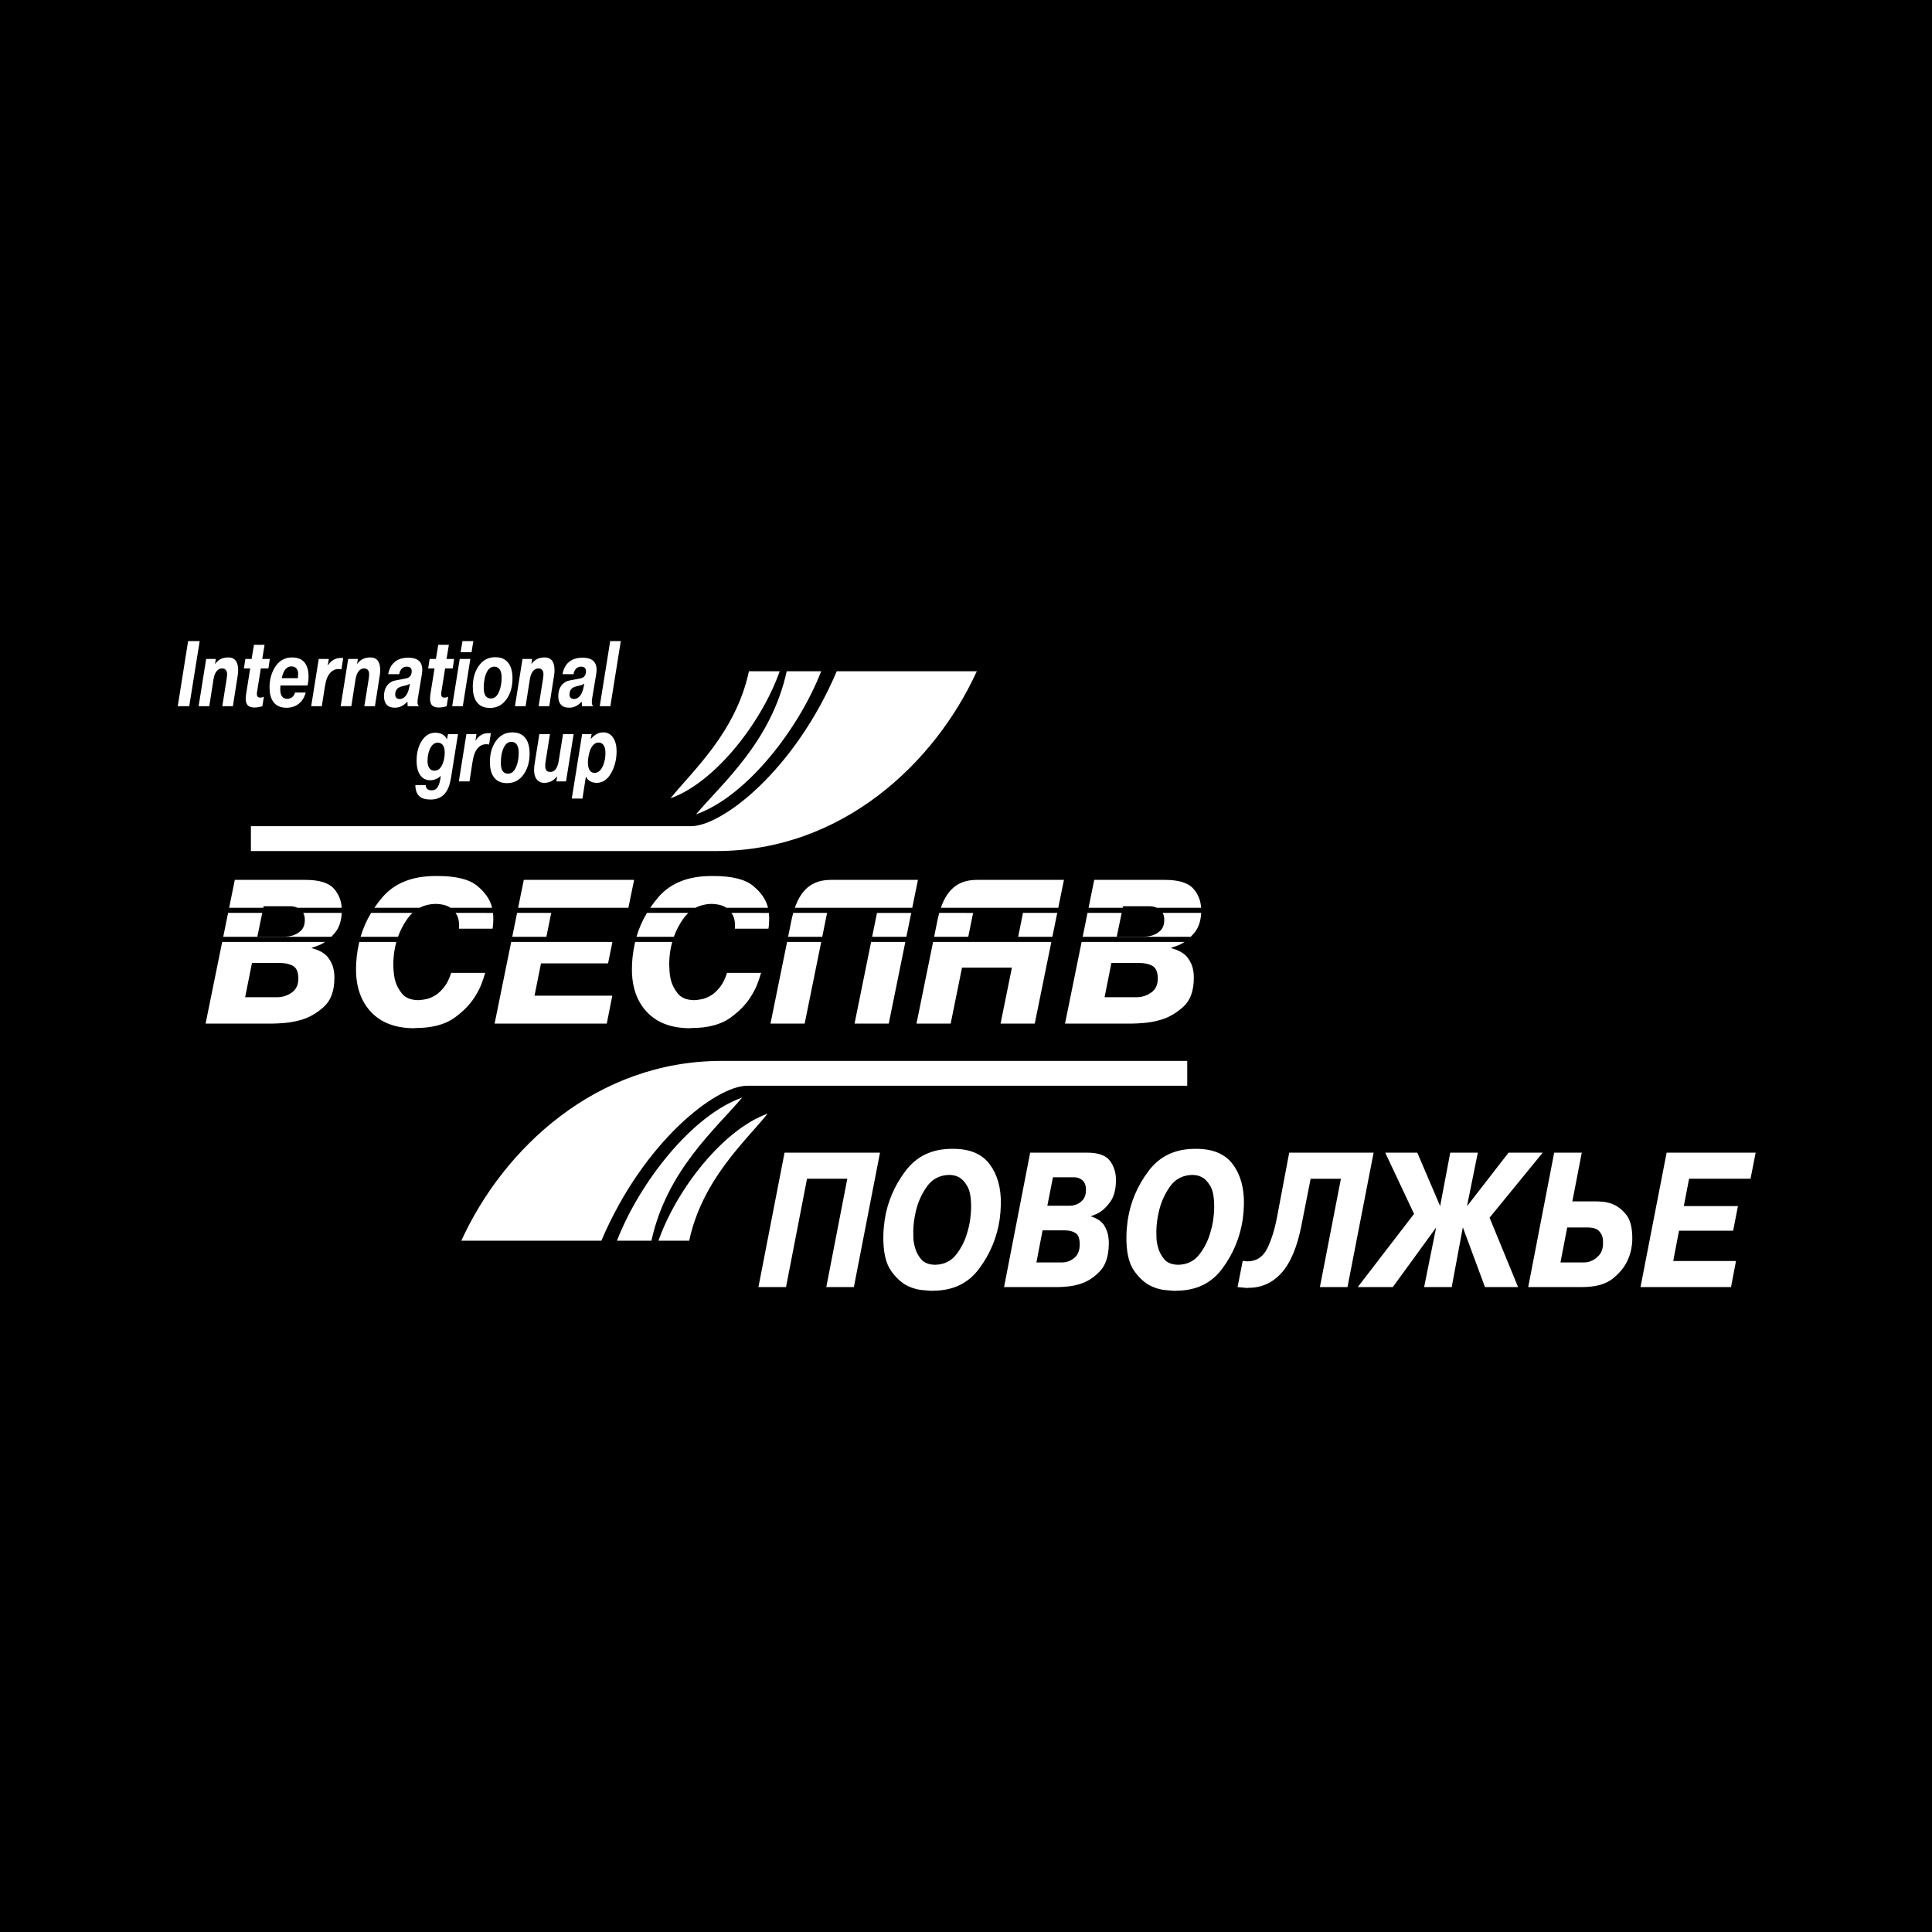 <?xml version="1.0" encoding="utf-8"?>
<!-- Generator: Adobe Illustrator 13.0.0, SVG Export Plug-In . SVG Version: 6.00 Build 14948)  -->
<!DOCTYPE svg PUBLIC "-//W3C//DTD SVG 1.0//EN" "http://www.w3.org/TR/2001/REC-SVG-20010904/DTD/svg10.dtd">
<svg version="1.0" id="Layer_1" xmlns="http://www.w3.org/2000/svg" xmlns:xlink="http://www.w3.org/1999/xlink" x="0px" y="0px"
	 width="192.756px" height="192.756px" viewBox="0 0 192.756 192.756" enable-background="new 0 0 192.756 192.756"
	 xml:space="preserve">
<g>
	<polygon fill-rule="evenodd" clip-rule="evenodd" points="0,0 192.756,0 192.756,192.756 0,192.756 0,0 	"/>
	<path fill-rule="evenodd" clip-rule="evenodd" fill="#FFFFFF" d="M65.696,123.783h3.065c1.31-6.086,5.557-9.863,7.828-12.674
		C72.144,112.691,67.487,118.674,65.696,123.783L65.696,123.783z M61.555,123.783h3.438c1.537-7.012,6.388-11.123,9.05-14.275
		C68.993,111.281,63.772,118.053,61.555,123.783L61.555,123.783z M46.026,123.783H60c4.195-9.879,11.428-15.457,14.548-15.457
		h43.903v-2.479H71.99C59.509,105.848,50.24,114.559,46.026,123.783L46.026,123.783z"/>
	<path fill-rule="evenodd" clip-rule="evenodd" fill="#FFFFFF" d="M77.788,66.973h-3.065c-1.31,6.086-5.557,9.862-7.828,12.674
		C71.339,78.064,75.997,72.082,77.788,66.973L77.788,66.973z M81.928,66.973h-3.437c-1.537,7.012-6.388,11.122-9.05,14.275
		C74.491,79.473,79.711,72.703,81.928,66.973L81.928,66.973z M97.457,66.973H83.482C79.288,76.851,72.055,82.43,68.935,82.43H25.032
		v2.479h46.461C83.975,84.908,93.244,76.197,97.457,66.973L97.457,66.973z"/>
	<polygon fill-rule="evenodd" clip-rule="evenodd" fill="#FFFFFF" points="78.422,128.41 78.273,128.41 75.669,128.41 78.275,115 
		78.424,115 87.798,115 85.191,128.41 85.043,128.41 82.439,128.41 84.535,117.604 80.517,117.604 78.422,128.41 	"/>
	<path fill-rule="evenodd" clip-rule="evenodd" fill="#FFFFFF" d="M92.966,128.789c-0.238-0.012-0.567-0.039-0.988-0.08
		c-0.42-0.043-0.852-0.16-1.295-0.354c-0.659-0.289-1.256-0.816-1.792-1.58c-0.536-0.766-0.789-1.938-0.759-3.516
		c0.005-0.254,0.02-0.51,0.044-0.768c0.025-0.26,0.055-0.521,0.089-0.787c0.272-1.771,0.962-3.395,2.072-4.871
		c1.109-1.475,2.65-2.213,4.625-2.213h0.148c1.667,0,2.881,0.518,3.645,1.555c0.765,1.035,1.131,2.361,1.101,3.975
		c-0.005,0.242-0.018,0.488-0.037,0.742c-0.02,0.252-0.047,0.506-0.081,0.758c-0.262,1.783-0.938,3.416-2.027,4.898
		c-1.09,1.482-2.622,2.223-4.595,2.223L92.966,128.789L92.966,128.789z M93.298,126.188c0.893-0.023,1.594-0.365,2.103-1.021
		c0.508-0.656,0.874-1.383,1.098-2.178c0.138-0.445,0.235-0.879,0.292-1.301s0.089-0.783,0.095-1.084
		c0.02-1.037-0.105-1.787-0.374-2.25c-0.269-0.465-0.57-0.775-0.904-0.932c-0.167-0.084-0.33-0.139-0.488-0.162
		c-0.158-0.025-0.302-0.037-0.431-0.037c-0.943,0.025-1.679,0.41-2.209,1.156c-0.53,0.748-0.898,1.566-1.104,2.459
		c-0.086,0.35-0.149,0.693-0.19,1.029c-0.041,0.338-0.064,0.652-0.07,0.941l0,0.018c-0.002,0.133,0,0.35,0.01,0.65
		s0.06,0.621,0.153,0.957c0.11,0.436,0.316,0.832,0.617,1.193S92.663,126.176,93.298,126.188L93.298,126.188z"/>
	<path fill-rule="evenodd" clip-rule="evenodd" fill="#FFFFFF" d="M108.463,115c1.121,0,1.885,0.277,2.291,0.832
		c0.406,0.553,0.602,1.223,0.586,2.006c-0.017,0.879-0.208,1.572-0.574,2.078c-0.367,0.506-0.766,0.879-1.197,1.121
		c-0.12,0.061-0.24,0.113-0.36,0.162c-0.119,0.049-0.234,0.09-0.345,0.127l-0.016,0.035c0.632,0.205,1.069,0.504,1.315,0.895
		c0.245,0.393,0.389,0.805,0.43,1.238c0.018,0.109,0.028,0.217,0.031,0.326c0.003,0.107,0.003,0.217,0.001,0.324
		c-0.022,1.193-0.314,2.086-0.877,2.676c-0.562,0.59-1.172,1-1.831,1.229c-0.469,0.156-0.914,0.256-1.337,0.299
		c-0.422,0.041-0.752,0.062-0.99,0.062h-0.149h-5.267L102.78,115h0.148H108.463L108.463,115z M103.404,125.953h2.56
		c0.437,0,0.836-0.145,1.198-0.434s0.55-0.723,0.561-1.303c0.012-0.602-0.122-0.996-0.401-1.184
		c-0.279-0.186-0.637-0.279-1.073-0.279h-2.232L103.404,125.953L103.404,125.953z M104.494,120.295h2.262
		c0.079,0,0.158-0.006,0.238-0.018c0.079-0.012,0.159-0.029,0.239-0.055c0.279-0.072,0.532-0.225,0.76-0.461
		c0.228-0.234,0.346-0.574,0.354-1.02c0.008-0.436-0.104-0.758-0.339-0.969c-0.234-0.209-0.505-0.314-0.812-0.314h-2.143
		L104.494,120.295L104.494,120.295z"/>
	<path fill-rule="evenodd" clip-rule="evenodd" fill="#FFFFFF" d="M117.217,128.789c-0.237-0.012-0.567-0.039-0.987-0.08
		c-0.421-0.043-0.853-0.16-1.296-0.354c-0.658-0.289-1.256-0.816-1.792-1.58c-0.536-0.766-0.789-1.938-0.759-3.516
		c0.005-0.254,0.02-0.51,0.044-0.768c0.025-0.26,0.055-0.521,0.09-0.787c0.271-1.771,0.962-3.395,2.071-4.871
		c1.109-1.475,2.65-2.213,4.625-2.213h0.148c1.666,0,2.882,0.518,3.646,1.555c0.764,1.035,1.131,2.361,1.1,3.975
		c-0.005,0.242-0.017,0.488-0.036,0.742c-0.02,0.252-0.047,0.506-0.082,0.758c-0.262,1.783-0.938,3.416-2.027,4.898
		c-1.089,1.482-2.621,2.223-4.595,2.223L117.217,128.789L117.217,128.789z M117.549,126.188c0.894-0.023,1.595-0.365,2.103-1.021
		c0.509-0.656,0.875-1.383,1.098-2.178c0.138-0.445,0.235-0.879,0.293-1.301s0.089-0.783,0.095-1.084
		c0.021-1.037-0.104-1.787-0.373-2.25c-0.27-0.465-0.57-0.775-0.905-0.932c-0.167-0.084-0.329-0.139-0.487-0.162
		c-0.158-0.025-0.302-0.037-0.432-0.037c-0.942,0.025-1.679,0.41-2.209,1.156c-0.529,0.748-0.897,1.566-1.103,2.459
		c-0.086,0.35-0.149,0.693-0.191,1.029c-0.041,0.338-0.064,0.652-0.069,0.941v0.018c-0.003,0.133,0,0.35,0.01,0.65
		c0.009,0.301,0.06,0.621,0.152,0.957c0.111,0.436,0.316,0.832,0.617,1.193S116.915,126.176,117.549,126.188L117.549,126.188z"/>
	<path fill-rule="evenodd" clip-rule="evenodd" fill="#FFFFFF" d="M123.473,128.41l0.511-2.602h0.149
		c0.029,0,0.06,0.002,0.089,0.008s0.064,0.01,0.104,0.01c0.03,0.012,0.06,0.018,0.09,0.018c0.029,0,0.059,0,0.089,0
		c0.883-0.023,1.531-0.463,1.944-1.318s0.735-1.898,0.967-3.127l1.208-6.398h0.149h8.271l-2.605,13.41h-0.149h-2.604l2.096-10.807
		h-3.021l-0.922,4.68c-0.418,2.121-1.072,3.684-1.964,4.691c-0.893,1.006-1.993,1.508-3.303,1.508l-0.148,0.018
		c-0.148-0.012-0.303-0.025-0.461-0.045c-0.158-0.018-0.316-0.033-0.475-0.045H123.473L123.473,128.41z"/>
	<polygon fill-rule="evenodd" clip-rule="evenodd" fill="#FFFFFF" points="143.285,122.465 138.961,128.41 138.812,128.41 
		135.465,128.41 141.079,121.109 138.205,115 138.354,115 141.404,115 143.683,120.332 144.691,115 144.841,115 147.444,115 
		146.36,120.35 150.509,115 150.658,115 153.916,115 148.615,121.488 151.459,128.41 151.311,128.41 148.156,128.41 
		145.948,122.447 144.838,128.41 144.689,128.41 142.086,128.41 143.285,122.465 	"/>
	<path fill-rule="evenodd" clip-rule="evenodd" fill="#FFFFFF" d="M156.874,119.861h2.276c0.208,0,0.458,0.012,0.75,0.037
		c0.293,0.023,0.592,0.09,0.896,0.199c0.532,0.191,1.014,0.553,1.445,1.084c0.431,0.529,0.636,1.379,0.613,2.547
		c-0.005,0.254-0.04,0.555-0.106,0.904s-0.183,0.711-0.348,1.084c-0.301,0.676-0.801,1.293-1.501,1.854s-1.715,0.84-3.044,0.84
		h-0.148h-5.237l2.591-13.41h0.149h2.604L156.874,119.861L156.874,119.861z M155.687,125.953h2.365c0.1,0,0.206-0.01,0.32-0.027
		c0.115-0.018,0.228-0.051,0.337-0.1c0.3-0.109,0.576-0.305,0.83-0.588c0.253-0.283,0.385-0.672,0.394-1.166
		c0.002-0.084,0.001-0.168-0.002-0.252c-0.004-0.084-0.01-0.17-0.018-0.254c-0.045-0.277-0.174-0.529-0.388-0.758
		c-0.214-0.23-0.608-0.344-1.184-0.344h-1.979L155.687,125.953L155.687,125.953z"/>
	<polygon fill-rule="evenodd" clip-rule="evenodd" fill="#FFFFFF" points="173.395,120.332 172.916,122.789 167.516,122.789 
		166.938,125.809 173.201,125.809 172.705,128.41 172.557,128.41 163.674,128.41 166.28,115 166.429,115 175.162,115 
		174.651,117.604 168.521,117.604 167.994,120.332 173.395,120.332 	"/>
	<polygon fill-rule="evenodd" clip-rule="evenodd" fill="#FFFFFF" points="18.767,63.966 19.922,63.966 18.881,70.457 
		17.735,70.457 18.767,63.966 	"/>
	<path fill-rule="evenodd" clip-rule="evenodd" fill="#FFFFFF" d="M21.531,65.742l-0.079,0.516c0.164-0.228,0.352-0.395,0.564-0.503
		s0.468-0.162,0.765-0.162c0.368,0,0.633,0.137,0.796,0.411c0.123,0.21,0.184,0.496,0.184,0.857c0,0.111-0.003,0.2-0.009,0.267
		c-0.006,0.067-0.023,0.191-0.052,0.372l-0.464,2.957h-1.059l0.438-2.729c0.012-0.099,0.022-0.188,0.031-0.267
		s0.013-0.13,0.013-0.153c0-0.181-0.032-0.321-0.097-0.42c-0.082-0.134-0.221-0.201-0.419-0.201c-0.1,0-0.192,0.023-0.28,0.07
		c-0.292,0.152-0.481,0.501-0.568,1.05l-0.414,2.652l-1.064-0.001l0.752-4.715H21.531L21.531,65.742z"/>
	<path fill-rule="evenodd" clip-rule="evenodd" fill="#FFFFFF" d="M24.331,66.687l0.15-0.945l0.624-0.001l0.233-1.407h1.059
		l-0.233,1.407l0.758,0.001l-0.142,0.945h-0.758l-0.362,2.266c-0.012,0.07-0.02,0.121-0.024,0.153
		c-0.006,0.032-0.009,0.077-0.009,0.136c0,0.111,0.026,0.198,0.079,0.262c0.053,0.064,0.148,0.097,0.289,0.097
		c0.047,0,0.093-0.008,0.14-0.022c0.046-0.014,0.111-0.036,0.192-0.065l-0.149,0.945c-0.28,0.087-0.545,0.131-0.796,0.131
		c-0.327,0-0.56-0.087-0.7-0.263c-0.111-0.14-0.167-0.347-0.167-0.621c0-0.151,0.015-0.314,0.044-0.49l0.404-2.528H24.331
		L24.331,66.687z"/>
	<path fill-rule="evenodd" clip-rule="evenodd" fill="#FFFFFF" d="M29.439,69.092h1.067c-0.128,0.467-0.35,0.831-0.665,1.094
		c-0.344,0.286-0.764,0.429-1.26,0.429c-0.606,0-1.053-0.21-1.338-0.63c-0.233-0.344-0.35-0.811-0.35-1.4
		c0-0.729,0.163-1.374,0.49-1.933c0.408-0.706,0.991-1.059,1.75-1.059c0.531,0,0.933,0.152,1.207,0.455
		c0.297,0.333,0.446,0.819,0.446,1.461c0,0.28-0.032,0.574-0.096,0.883h-2.703c-0.012,0.07-0.019,0.131-0.022,0.184
		c-0.003,0.053-0.004,0.117-0.004,0.192c0,0.269,0.044,0.481,0.131,0.639c0.117,0.21,0.309,0.315,0.577,0.315
		c0.169,0,0.321-0.049,0.455-0.148C29.282,69.457,29.387,69.296,29.439,69.092L29.439,69.092z M28.11,67.658h1.609l0.026-0.411
		c0-0.245-0.06-0.433-0.179-0.564c-0.12-0.131-0.288-0.197-0.503-0.197c-0.187,0-0.35,0.064-0.49,0.192
		C28.357,66.871,28.203,67.197,28.11,67.658L28.11,67.658z"/>
	<path fill-rule="evenodd" clip-rule="evenodd" fill="#FFFFFF" d="M34.242,65.646l-0.175,1.137
		c-0.087-0.023-0.184-0.035-0.289-0.035c-0.297,0-0.554,0.105-0.77,0.315c-0.239,0.233-0.408,0.569-0.507,1.006l-0.092,0.462
		l-0.299,1.926h-1.062l0.752-4.715h1.006l-0.105,0.673c0.163-0.262,0.353-0.456,0.569-0.582c0.215-0.125,0.452-0.188,0.708-0.188
		c0.041,0,0.084,0,0.131,0C34.169,65.646,34.213,65.646,34.242,65.646L34.242,65.646z"/>
	<path fill-rule="evenodd" clip-rule="evenodd" fill="#FFFFFF" d="M35.703,65.742l-0.079,0.516c0.163-0.228,0.351-0.395,0.564-0.503
		c0.212-0.108,0.468-0.162,0.765-0.162c0.368,0,0.633,0.137,0.796,0.411c0.123,0.21,0.184,0.496,0.184,0.857
		c0,0.111-0.003,0.2-0.009,0.267c-0.006,0.067-0.023,0.191-0.053,0.372l-0.463,2.957H36.35l0.438-2.729
		c0.011-0.099,0.021-0.188,0.03-0.267s0.013-0.13,0.013-0.153c0-0.181-0.032-0.321-0.096-0.42c-0.082-0.134-0.222-0.201-0.42-0.201
		c-0.099,0-0.192,0.023-0.28,0.07c-0.292,0.152-0.481,0.501-0.568,1.05l-0.414,2.652l-1.064-0.001l0.752-4.715H35.703L35.703,65.742
		z"/>
	<path fill-rule="evenodd" clip-rule="evenodd" fill="#FFFFFF" d="M39.832,67.264h-1.102c0.076-0.438,0.236-0.79,0.481-1.059
		c0.356-0.391,0.86-0.586,1.513-0.586c0.531,0,0.913,0.128,1.146,0.385c0.175,0.192,0.262,0.467,0.262,0.822
		c0,0.076-0.005,0.162-0.017,0.258s-0.023,0.179-0.035,0.25l-0.359,2.151c-0.011,0.076-0.024,0.156-0.039,0.241
		s-0.022,0.171-0.022,0.258c0,0.076,0,0.148,0,0.219c0.012,0.082,0.05,0.154,0.114,0.219v0.035h-1.102l-0.026-0.463
		c-0.175,0.198-0.366,0.35-0.573,0.455c-0.207,0.105-0.427,0.158-0.66,0.158c-0.292,0-0.519-0.056-0.682-0.167
		c-0.28-0.187-0.42-0.519-0.42-0.997c0-0.368,0.077-0.678,0.231-0.932c0.155-0.254,0.375-0.442,0.661-0.564
		c0.059-0.023,0.493-0.11,1.303-0.262c0.379-0.07,0.569-0.312,0.569-0.726c0-0.146-0.042-0.256-0.127-0.333
		c-0.084-0.076-0.203-0.113-0.354-0.113c-0.228,0-0.404,0.073-0.529,0.218C39.938,66.876,39.861,67.054,39.832,67.264L39.832,67.264
		z M40.846,68.506l0.052-0.297c-0.116,0.07-0.207,0.117-0.271,0.14c-0.064,0.023-0.2,0.057-0.407,0.101
		c-0.207,0.043-0.369,0.106-0.485,0.188c-0.204,0.14-0.306,0.355-0.306,0.647c0,0.152,0.041,0.266,0.123,0.341
		c0.082,0.076,0.192,0.114,0.332,0.114c0.169,0,0.327-0.064,0.473-0.192C40.596,69.337,40.759,68.99,40.846,68.506L40.846,68.506z"
		/>
	<path fill-rule="evenodd" clip-rule="evenodd" fill="#FFFFFF" d="M42.718,66.687l0.15-0.945l0.624-0.001l0.233-1.407h1.059
		l-0.233,1.407l0.758,0.001l-0.142,0.945h-0.758l-0.361,2.266c-0.012,0.07-0.021,0.121-0.025,0.153
		c-0.006,0.032-0.009,0.077-0.009,0.136c0,0.111,0.026,0.198,0.079,0.262c0.052,0.064,0.148,0.097,0.289,0.097
		c0.046,0,0.093-0.008,0.14-0.022c0.047-0.014,0.111-0.036,0.192-0.065l-0.148,0.945c-0.28,0.087-0.545,0.131-0.796,0.131
		c-0.327,0-0.56-0.087-0.7-0.263c-0.11-0.14-0.166-0.347-0.166-0.621c0-0.151,0.015-0.314,0.044-0.49l0.404-2.528H42.718
		L42.718,66.687z"/>
	<path fill-rule="evenodd" clip-rule="evenodd" fill="#FFFFFF" d="M45.867,65.742h1.059l-0.752,4.715h-1.058L45.867,65.742
		L45.867,65.742z M45.955,65.069l0.184-1.103h1.084l-0.175,1.103H45.955L45.955,65.069z"/>
	<path fill-rule="evenodd" clip-rule="evenodd" fill="#FFFFFF" d="M48.885,70.632c-0.63,0-1.087-0.224-1.374-0.673
		c-0.227-0.356-0.341-0.834-0.341-1.435c0-0.793,0.184-1.467,0.551-2.021c0.414-0.624,0.98-0.936,1.697-0.936
		c0.443,0,0.805,0.116,1.084,0.35c0.42,0.35,0.63,0.939,0.63,1.767c0,0.787-0.184,1.458-0.551,2.012
		C50.168,70.32,49.603,70.632,48.885,70.632L48.885,70.632z M48.99,69.688c0.35,0,0.621-0.236,0.813-0.708
		c0.163-0.397,0.245-0.86,0.245-1.391c0-0.321-0.056-0.574-0.167-0.761c-0.128-0.209-0.318-0.314-0.568-0.314
		c-0.315,0-0.563,0.181-0.744,0.542c-0.204,0.408-0.306,0.936-0.306,1.583c0,0.396,0.076,0.679,0.228,0.848
		C48.608,69.62,48.774,69.688,48.99,69.688L48.99,69.688z"/>
	<path fill-rule="evenodd" clip-rule="evenodd" fill="#FFFFFF" d="M53.093,65.742l-0.079,0.516c0.163-0.228,0.351-0.395,0.564-0.503
		c0.212-0.108,0.468-0.162,0.765-0.162c0.368,0,0.633,0.137,0.796,0.411c0.123,0.21,0.184,0.496,0.184,0.857
		c0,0.111-0.003,0.2-0.008,0.267c-0.006,0.067-0.023,0.191-0.053,0.372l-0.463,2.957H53.74l0.438-2.729
		c0.012-0.099,0.021-0.188,0.03-0.267s0.013-0.13,0.013-0.153c0-0.181-0.032-0.321-0.096-0.42c-0.082-0.134-0.222-0.201-0.42-0.201
		c-0.099,0-0.192,0.023-0.28,0.07c-0.292,0.152-0.481,0.501-0.568,1.05l-0.415,2.652l-1.064-0.001l0.752-4.715H53.093L53.093,65.742
		z"/>
	<path fill-rule="evenodd" clip-rule="evenodd" fill="#FFFFFF" d="M57.222,67.264H56.12c0.076-0.438,0.236-0.79,0.481-1.059
		c0.356-0.391,0.86-0.586,1.513-0.586c0.531,0,0.913,0.128,1.146,0.385c0.175,0.192,0.263,0.467,0.263,0.822
		c0,0.076-0.006,0.162-0.018,0.258s-0.023,0.179-0.035,0.25l-0.358,2.151c-0.012,0.076-0.025,0.156-0.04,0.241
		s-0.022,0.171-0.022,0.258c0,0.076,0,0.148,0,0.219c0.012,0.082,0.05,0.154,0.114,0.219v0.035h-1.102l-0.026-0.463
		c-0.175,0.198-0.366,0.35-0.573,0.455c-0.207,0.105-0.427,0.158-0.66,0.158c-0.292,0-0.519-0.056-0.682-0.167
		c-0.28-0.187-0.42-0.519-0.42-0.997c0-0.368,0.077-0.678,0.231-0.932c0.155-0.254,0.375-0.442,0.661-0.564
		c0.059-0.023,0.493-0.11,1.304-0.262c0.379-0.07,0.568-0.312,0.568-0.726c0-0.146-0.042-0.256-0.127-0.333
		c-0.084-0.076-0.203-0.113-0.354-0.113c-0.228,0-0.404,0.073-0.529,0.218C57.328,66.876,57.251,67.054,57.222,67.264L57.222,67.264
		z M58.236,68.506l0.053-0.297c-0.117,0.07-0.207,0.117-0.271,0.14c-0.064,0.023-0.2,0.057-0.407,0.101
		c-0.207,0.043-0.369,0.106-0.485,0.188c-0.204,0.14-0.306,0.355-0.306,0.647c0,0.152,0.041,0.266,0.123,0.341
		c0.082,0.076,0.192,0.114,0.332,0.114c0.169,0,0.327-0.064,0.473-0.192C57.986,69.337,58.149,68.99,58.236,68.506L58.236,68.506z"
		/>
	<polygon fill-rule="evenodd" clip-rule="evenodd" fill="#FFFFFF" points="60.878,63.966 61.937,63.966 60.896,70.457 
		59.837,70.457 60.878,63.966 	"/>
	<path fill-rule="evenodd" clip-rule="evenodd" fill="#FFFFFF" d="M41.441,78.326h1.032c0,0.158,0.048,0.284,0.144,0.381
		c0.097,0.096,0.255,0.144,0.477,0.144c0.175,0,0.321-0.055,0.437-0.166c0.193-0.181,0.324-0.493,0.394-0.936l0.052-0.35
		c-0.111,0.128-0.265,0.235-0.463,0.319s-0.394,0.127-0.586,0.127c-0.426,0-0.759-0.169-1.001-0.507
		c-0.242-0.338-0.363-0.816-0.363-1.435c0-0.799,0.173-1.465,0.521-1.999c0.347-0.534,0.792-0.8,1.334-0.8
		c0.245,0,0.458,0.041,0.638,0.123c0.251,0.111,0.429,0.292,0.534,0.542l0.105-0.525h0.997l-0.682,4.277
		c-0.093,0.572-0.222,1.006-0.385,1.303c-0.35,0.63-0.898,0.945-1.645,0.945c-0.414,0-0.732-0.064-0.954-0.192
		C41.636,79.35,41.441,78.933,41.441,78.326L41.441,78.326z M43.348,76.892c0.356,0,0.627-0.227,0.813-0.682
		c0.14-0.344,0.21-0.726,0.21-1.146c0-0.338-0.073-0.592-0.219-0.761c-0.122-0.14-0.28-0.21-0.472-0.21
		c-0.309,0-0.557,0.181-0.744,0.542s-0.28,0.793-0.28,1.295c0,0.297,0.06,0.532,0.179,0.704
		C42.956,76.806,43.126,76.892,43.348,76.892L43.348,76.892z"/>
	<path fill-rule="evenodd" clip-rule="evenodd" fill="#FFFFFF" d="M48.973,73.148l-0.175,1.137
		c-0.087-0.023-0.184-0.035-0.289-0.035c-0.297,0-0.554,0.105-0.77,0.315c-0.239,0.233-0.408,0.568-0.507,1.006l-0.092,0.462
		l-0.299,1.926H45.78l0.752-4.715h1.006l-0.105,0.673c0.163-0.262,0.353-0.456,0.568-0.582s0.452-0.188,0.708-0.188
		c0.041,0,0.084,0,0.131,0C48.899,73.148,48.943,73.148,48.973,73.148L48.973,73.148z"/>
	<path fill-rule="evenodd" clip-rule="evenodd" fill="#FFFFFF" d="M50.591,78.134c-0.63,0-1.087-0.225-1.373-0.673
		c-0.228-0.356-0.341-0.834-0.341-1.435c0-0.793,0.184-1.466,0.551-2.021c0.414-0.624,0.979-0.936,1.697-0.936
		c0.443,0,0.805,0.117,1.084,0.35c0.42,0.35,0.63,0.939,0.63,1.767c0,0.787-0.184,1.458-0.551,2.012
		C51.874,77.822,51.308,78.134,50.591,78.134L50.591,78.134z M50.696,77.189c0.35,0,0.621-0.236,0.813-0.708
		c0.164-0.396,0.245-0.86,0.245-1.391c0-0.321-0.056-0.575-0.166-0.761c-0.128-0.21-0.318-0.315-0.569-0.315
		c-0.315,0-0.562,0.181-0.744,0.542c-0.204,0.408-0.306,0.936-0.306,1.583c0,0.397,0.076,0.68,0.228,0.849
		C50.314,77.122,50.48,77.189,50.696,77.189L50.696,77.189z"/>
	<path fill-rule="evenodd" clip-rule="evenodd" fill="#FFFFFF" d="M55.507,77.959l0.088-0.516c-0.164,0.204-0.35,0.366-0.56,0.485
		s-0.463,0.179-0.761,0.179c-0.239,0-0.443-0.076-0.612-0.227c-0.251-0.222-0.376-0.581-0.376-1.076
		c0-0.175,0.018-0.376,0.053-0.604l0.472-2.957h1.059l-0.436,2.729c-0.025,0.146-0.036,0.289-0.036,0.429
		c0,0.263,0.061,0.44,0.183,0.534c0.07,0.052,0.178,0.079,0.324,0.079c0.28,0,0.493-0.146,0.639-0.438
		c0.088-0.169,0.155-0.396,0.201-0.682l0.429-2.65h1.059l-0.761,4.715H55.507L55.507,77.959z"/>
	<path fill-rule="evenodd" clip-rule="evenodd" fill="#FFFFFF" d="M58.079,73.244h0.945l-0.087,0.49
		c0.233-0.269,0.473-0.455,0.717-0.56c0.169-0.07,0.353-0.105,0.551-0.105c0.42,0,0.75,0.187,0.988,0.56
		c0.216,0.338,0.324,0.778,0.324,1.321c0,0.741-0.151,1.414-0.455,2.021c-0.379,0.758-0.896,1.137-1.548,1.137
		c-0.222,0-0.429-0.052-0.621-0.157s-0.338-0.263-0.438-0.473l-0.344,2.197l-1.064-0.001L58.079,73.244L58.079,73.244z M58.7,75.544
		c-0.023,0.169-0.037,0.29-0.04,0.363c-0.003,0.073-0.004,0.129-0.004,0.17c0,0.315,0.054,0.566,0.162,0.752
		c0.108,0.187,0.279,0.28,0.512,0.28c0.338,0,0.61-0.225,0.814-0.674c0.175-0.385,0.262-0.825,0.262-1.321
		c0-0.373-0.076-0.647-0.228-0.822c-0.123-0.14-0.274-0.21-0.455-0.21c-0.205,0-0.385,0.085-0.542,0.254
		C58.948,74.588,58.788,74.991,58.7,75.544L58.7,75.544z"/>
	<path fill-rule="evenodd" clip-rule="evenodd" fill="#FFFFFF" d="M111.42,93.447h2.802c0.099,0,0.197-0.007,0.296-0.02
		c0.098-0.013,0.196-0.032,0.295-0.058c0.344-0.077,0.654-0.241,0.931-0.493c0.276-0.251,0.415-0.615,0.415-1.091
		c0-0.278-0.054-0.513-0.16-0.705h3.841c-0.038,0.817-0.257,1.471-0.657,1.961c-0.124,0.151-0.253,0.292-0.384,0.422h-10.78
		l0.483-2.383h3.408L111.42,93.447L111.42,93.447z M115.412,90.568c-0.217-0.102-0.454-0.154-0.711-0.154h-2.654l-0.032,0.154
		h-3.409l0.565-2.782h0.185h6.857c1.389,0,2.342,0.296,2.857,0.889c0.464,0.532,0.719,1.164,0.767,1.893H115.412L115.412,90.568z
		 M110.203,99.494h3.171c0.541,0,1.032-0.154,1.475-0.463c0.442-0.311,0.664-0.773,0.664-1.391c0-0.645-0.175-1.066-0.525-1.267
		c-0.351-0.199-0.796-0.299-1.337-0.299h-2.766L110.203,99.494L110.203,99.494z M118.178,93.976c-0.147,0.1-0.298,0.188-0.453,0.264
		c-0.147,0.064-0.295,0.123-0.442,0.174s-0.289,0.097-0.424,0.135l-0.019,0.039c0.787,0.219,1.337,0.538,1.65,0.957
		c0.312,0.418,0.501,0.86,0.562,1.323c0.024,0.116,0.04,0.232,0.046,0.348c0.006,0.115,0.009,0.232,0.009,0.348
		c0,1.275-0.341,2.229-1.023,2.859c-0.682,0.631-1.429,1.068-2.239,1.314c-0.578,0.166-1.128,0.273-1.65,0.318
		s-0.931,0.068-1.226,0.068h-0.185h-6.526l1.655-8.147H118.178L118.178,93.976z M80.282,102.123h-0.184h-3.226l1.655-8.147h3.406
		L80.282,102.123L80.282,102.123z M78.63,93.463l0.333-1.641c0.054-0.263,0.113-0.51,0.178-0.742h3.377l-0.482,2.383H78.63
		L78.63,93.463z M79.302,90.568c0.741-2.132,2.028-2.782,3.617-2.782h8.664l-0.565,2.782H79.302L79.302,90.568z M90.914,91.081
		l-0.484,2.383h-3.416l0.483-2.383H90.914L90.914,91.081z M90.326,93.976l-1.656,8.147h-0.184h-3.227l1.651-8.147H90.326
		L90.326,93.976z M75.931,97.061c-0.085,0.309-0.199,0.652-0.34,1.033c-0.142,0.381-0.329,0.764-0.562,1.15
		c-0.479,0.836-1.195,1.6-2.148,2.289s-2.252,1.033-3.899,1.033l-0.185,0.02c-1.832-0.014-3.248-0.551-4.25-1.613
		c-1.001-1.062-1.502-2.49-1.502-4.28c0-0.412,0.024-0.837,0.074-1.275s0.123-0.876,0.221-1.314c0.01-0.043,0.02-0.086,0.029-0.128
		h3.7c-0.079,0.281-0.143,0.569-0.19,0.863c-0.037,0.231-0.064,0.46-0.083,0.686c-0.018,0.226-0.027,0.448-0.027,0.667
		c0,0.193,0.009,0.425,0.027,0.695c0.019,0.27,0.059,0.547,0.12,0.831c0.123,0.502,0.356,0.969,0.701,1.4
		c0.344,0.432,0.885,0.654,1.622,0.668c0.172,0,0.418-0.029,0.737-0.088c0.32-0.059,0.658-0.195,1.014-0.416
		c0.295-0.191,0.581-0.467,0.857-0.82s0.507-0.82,0.691-1.4h0.185H75.931L75.931,97.061z M63.503,93.463
		c0.241-0.83,0.59-1.624,1.045-2.383h4.125c-0.185,0.174-0.357,0.374-0.514,0.599c-0.393,0.562-0.701,1.157-0.927,1.784H63.503
		L63.503,93.463z M64.876,90.568c0.249-0.366,0.522-0.723,0.823-1.072c1.205-1.397,2.968-2.096,5.292-2.096h0.185
		c1.843,0,3.162,0.325,3.955,0.976c0.792,0.65,1.287,1.369,1.484,2.154c0.003,0.013,0.006,0.025,0.01,0.038h-4.16
		c-0.345-0.245-0.854-0.374-1.528-0.386c-0.576,0.019-1.091,0.148-1.545,0.386H64.876L64.876,90.568z M76.711,91.081
		c0.001,0.013,0.002,0.025,0.004,0.039c0.018,0.2,0.027,0.396,0.027,0.589c0,0.167-0.006,0.332-0.019,0.493
		c-0.012,0.161-0.03,0.312-0.055,0.454h-0.184h-3.171c0.013-0.051,0.019-0.106,0.019-0.164c0-0.058,0-0.119,0-0.184
		c0-0.116-0.01-0.238-0.028-0.367c-0.019-0.129-0.046-0.258-0.083-0.387c-0.054-0.164-0.136-0.322-0.246-0.473H76.711L76.711,91.081
		z M61.102,93.976l-0.435,2.138h-6.692l-0.646,3.227h7.761l-0.553,2.783h-0.184H49.347l1.655-8.147H61.102L61.102,93.976z
		 M51.106,93.463l0.484-2.383h3.405l-0.482,2.383H51.106L51.106,93.463z M51.694,90.568l0.565-2.782h0.185h10.822l-0.571,2.782
		H51.694L51.694,90.568z M48.406,97.061c-0.086,0.309-0.2,0.652-0.341,1.033c-0.142,0.381-0.329,0.764-0.562,1.15
		c-0.479,0.836-1.195,1.6-2.147,2.289c-0.953,0.689-2.252,1.033-3.899,1.033l-0.185,0.02c-1.831-0.014-3.248-0.551-4.249-1.613
		c-1.002-1.062-1.503-2.49-1.503-4.28c0-0.412,0.025-0.837,0.074-1.275c0.049-0.438,0.123-0.876,0.222-1.314
		c0.009-0.043,0.02-0.086,0.029-0.128h3.7c-0.08,0.281-0.143,0.569-0.19,0.863c-0.037,0.231-0.064,0.46-0.083,0.686
		c-0.019,0.226-0.028,0.448-0.028,0.667c0,0.193,0.009,0.425,0.028,0.695c0.019,0.27,0.059,0.547,0.12,0.831
		c0.123,0.502,0.356,0.969,0.701,1.4s0.885,0.654,1.623,0.668c0.172,0,0.417-0.029,0.737-0.088c0.319-0.059,0.657-0.195,1.014-0.416
		c0.295-0.191,0.581-0.467,0.857-0.82c0.277-0.354,0.507-0.82,0.691-1.4h0.184H48.406L48.406,97.061z M35.979,93.463
		c0.241-0.83,0.59-1.624,1.046-2.383h4.125c-0.185,0.174-0.357,0.374-0.514,0.599c-0.393,0.562-0.702,1.157-0.927,1.784H35.979
		L35.979,93.463z M37.352,90.568c0.248-0.366,0.522-0.723,0.823-1.072c1.205-1.397,2.968-2.096,5.291-2.096h0.185
		c1.844,0,3.162,0.325,3.955,0.976c0.792,0.65,1.288,1.369,1.484,2.154c0.003,0.013,0.006,0.025,0.01,0.038h-4.16
		c-0.345-0.245-0.854-0.374-1.528-0.386c-0.576,0.019-1.091,0.148-1.545,0.386H37.352L37.352,90.568z M49.187,91.081
		c0.001,0.013,0.002,0.025,0.003,0.039c0.019,0.2,0.027,0.396,0.027,0.589c0,0.167-0.006,0.332-0.018,0.493
		c-0.012,0.161-0.031,0.312-0.055,0.454h-0.185h-3.171c0.012-0.051,0.018-0.106,0.018-0.164c0-0.058,0-0.119,0-0.184
		c0-0.116-0.009-0.238-0.027-0.367c-0.019-0.129-0.046-0.258-0.083-0.387c-0.054-0.164-0.136-0.322-0.247-0.473H49.187
		L49.187,91.081z M25.675,93.447h2.802c0.099,0,0.197-0.007,0.295-0.02c0.098-0.013,0.196-0.032,0.294-0.058
		c0.344-0.077,0.655-0.241,0.931-0.493c0.277-0.251,0.415-0.615,0.415-1.091c0-0.278-0.053-0.513-0.159-0.705h3.84
		c-0.038,0.817-0.257,1.471-0.658,1.961c-0.124,0.151-0.251,0.292-0.382,0.422H22.272l0.484-2.383h3.408L25.675,93.447
		L25.675,93.447z M29.669,90.568c-0.218-0.102-0.456-0.154-0.712-0.154h-2.655l-0.032,0.154h-3.409l0.565-2.782h0.185h6.858
		c1.389,0,2.341,0.296,2.857,0.889c0.464,0.532,0.719,1.164,0.767,1.893H29.669L29.669,90.568z M24.458,99.494h3.171
		c0.541,0,1.032-0.154,1.475-0.463c0.442-0.311,0.664-0.773,0.664-1.391c0-0.645-0.175-1.066-0.525-1.267
		c-0.35-0.199-0.795-0.299-1.336-0.299H25.14L24.458,99.494L24.458,99.494z M32.435,93.976c-0.147,0.1-0.299,0.188-0.455,0.264
		c-0.147,0.064-0.295,0.123-0.442,0.174s-0.289,0.097-0.424,0.135l-0.019,0.039c0.787,0.219,1.336,0.538,1.65,0.957
		c0.313,0.418,0.501,0.86,0.562,1.323c0.024,0.116,0.04,0.232,0.046,0.348c0.006,0.115,0.009,0.232,0.009,0.348
		c0,1.275-0.341,2.229-1.023,2.859s-1.429,1.068-2.24,1.314c-0.578,0.166-1.128,0.273-1.65,0.318
		c-0.522,0.045-0.931,0.068-1.226,0.068h-0.185h-6.526l1.655-8.147H32.435L32.435,93.976z M101.582,93.463l0.482-2.383h3.417
		l-0.484,2.383H101.582L101.582,93.463z M97.087,91.081l-0.483,2.383h-3.406l0.333-1.641c0.054-0.263,0.113-0.51,0.178-0.742H97.087
		L97.087,91.081z M100.958,96.54H95.98l-1.131,5.583h-0.184h-3.227l1.656-8.147h11.798l-1.655,8.147h-0.184h-3.227L100.958,96.54
		L100.958,96.54z M93.869,90.568c0.741-2.132,2.028-2.782,3.617-2.782h8.664l-0.565,2.782H93.869L93.869,90.568z"/>
</g>
</svg>
